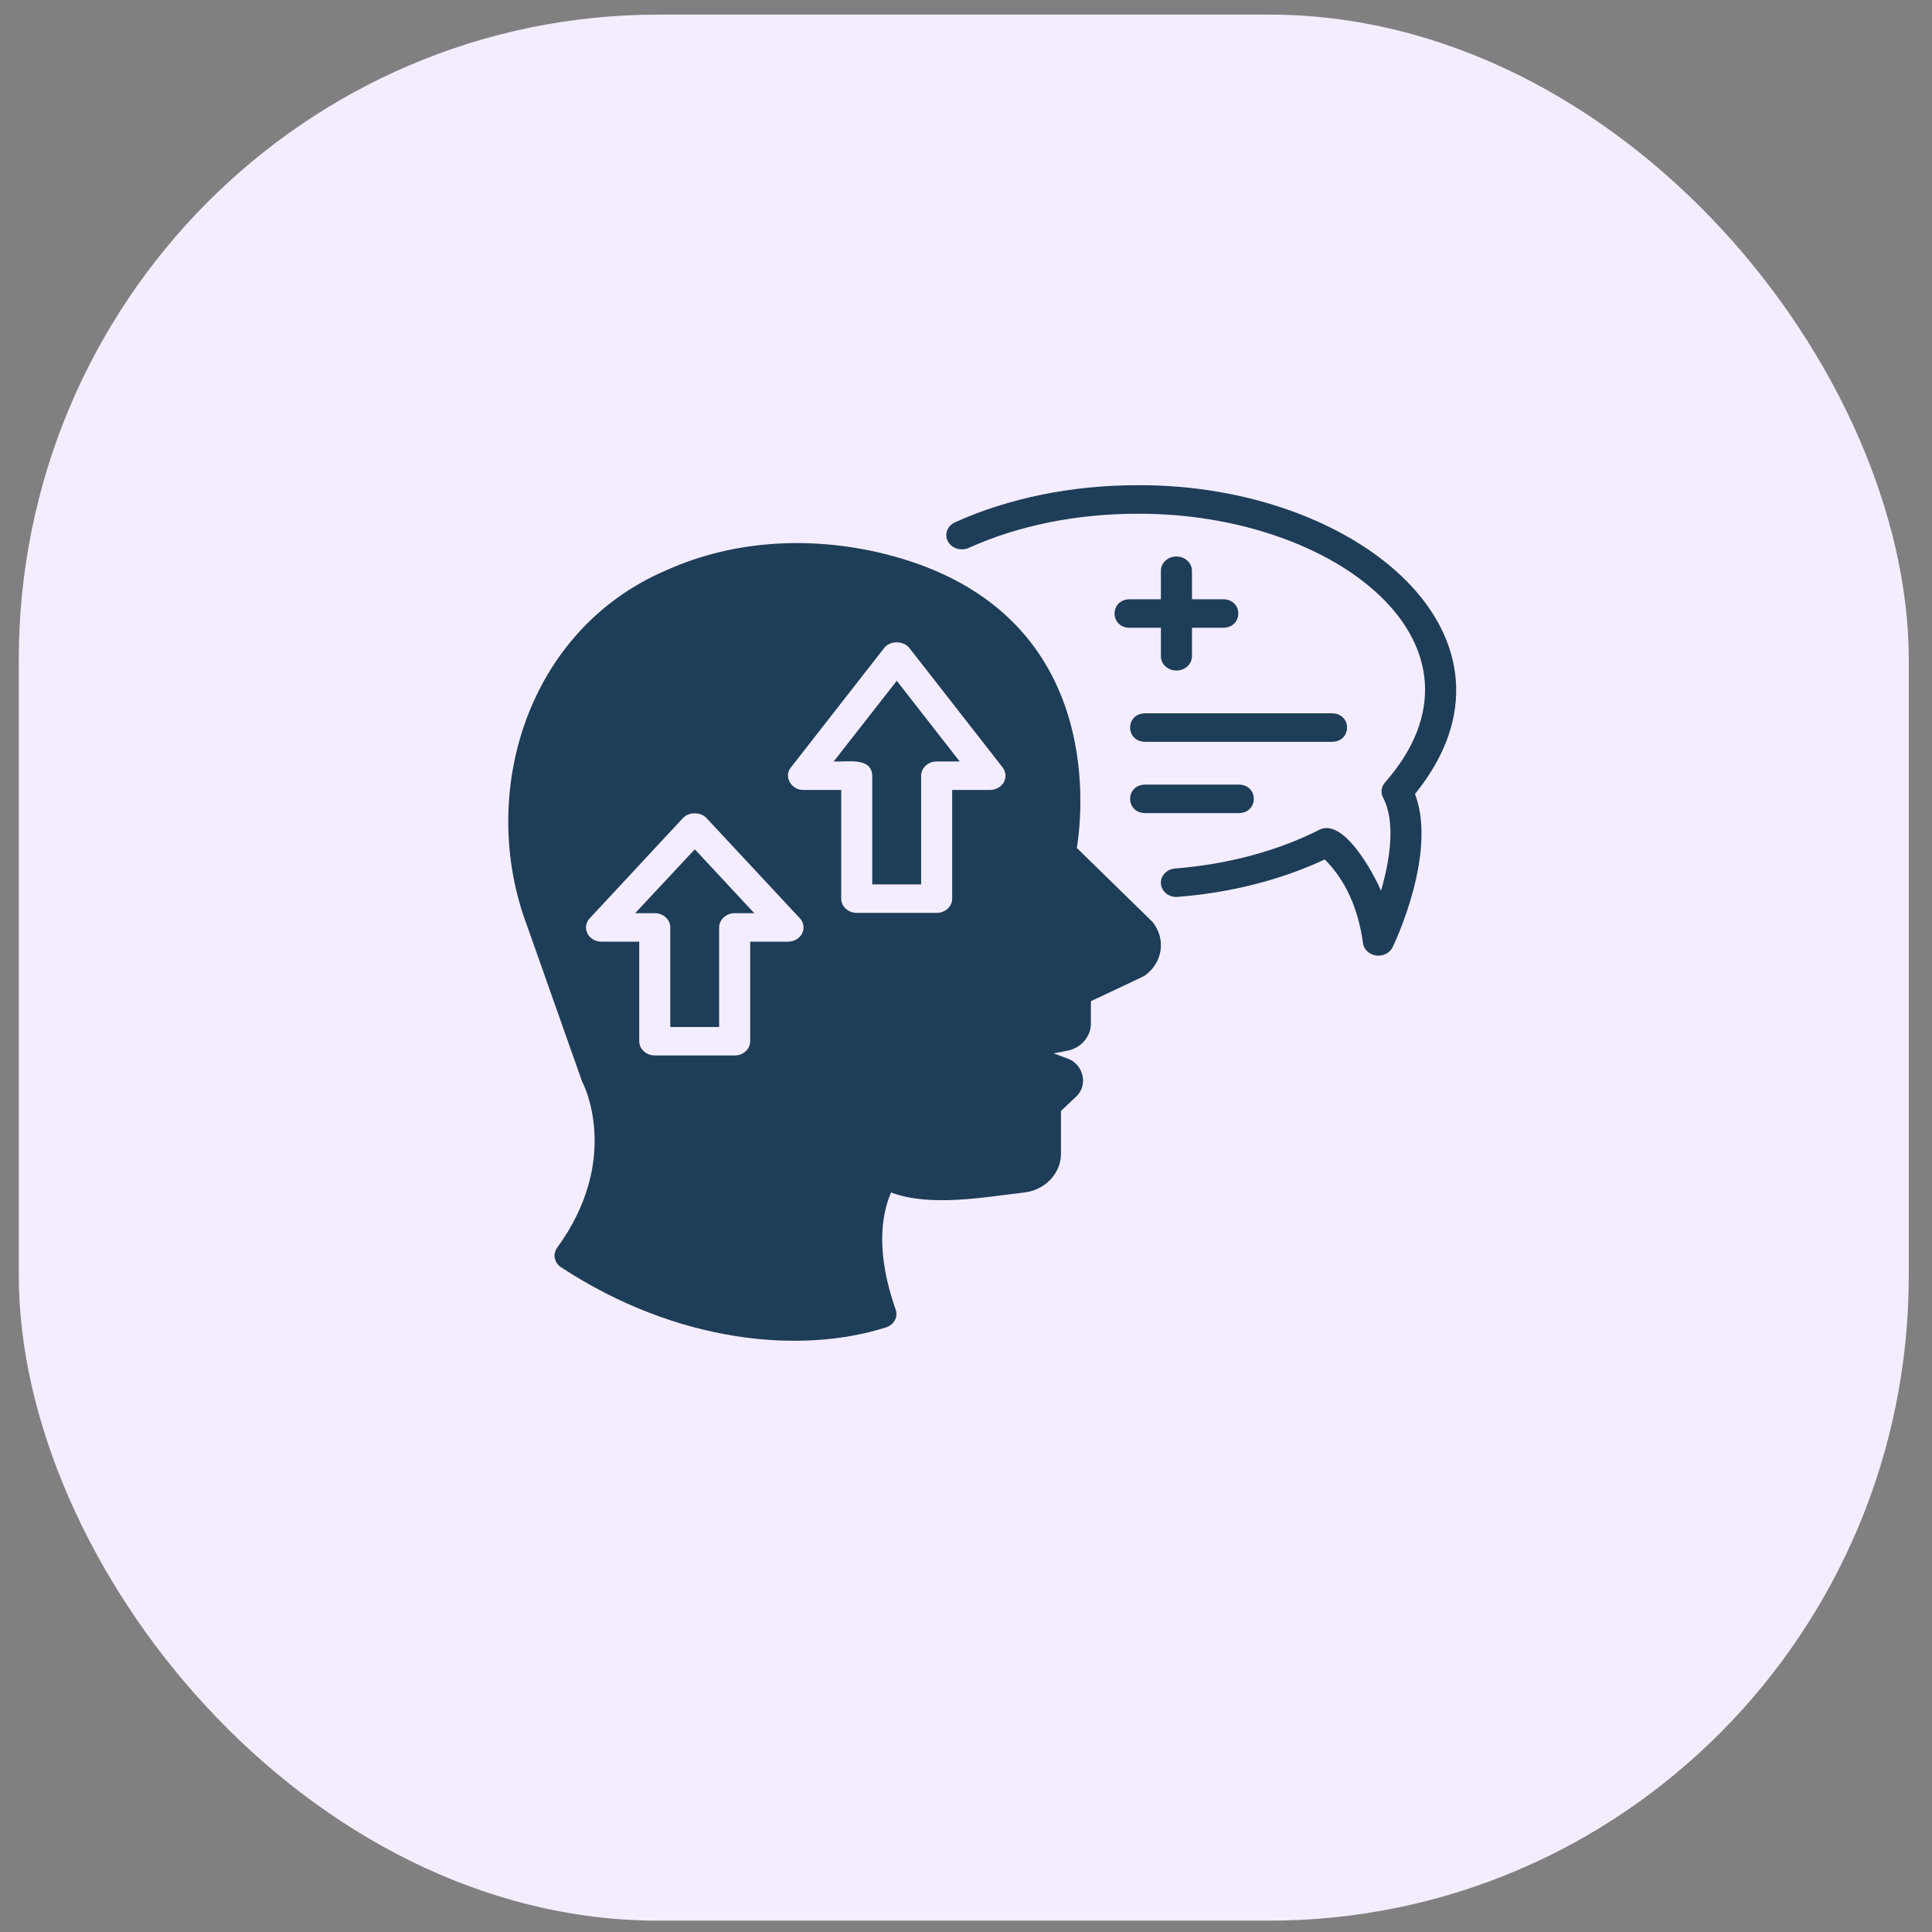 <svg xmlns="http://www.w3.org/2000/svg" viewBox="0 0 500 500" xmlns:bx="https://boxy-svg.com">
  <rect x="0" y="0" width="500" height="500" fill="#808080" stroke="none"/>
  <defs>
    <bx:export>
      <bx:file format="svg"></bx:file>
    </bx:export>
  </defs>
  <g id="Group_97516" data-name="Group 97516" transform="matrix(7.525, 0, 0, 7.589, -1733.411, -17132.182)" style="">
    <rect id="Rectangle_150103" data-name="Rectangle 150103" width="65" height="65" rx="22" transform="translate(231 2258)" fill="#f4edff"></rect>
  </g>
  <bx:title>development-success-star-rising-goal-develope</bx:title>
  <g transform="matrix(4.229, 0, 0, 3.88, 118.873, 112.094)" style="">
    <g>
      <g>
        <path d="M42.47,32.67c-0.03-0.04-0.06-0.08-0.09-0.11l-4.59-4.89     C38.17,25.09,39.41,12.01,26.5,8.19c-4.76-1.4-9.66-1.08-13.78,0.93     C4.131,13.079,1.091,24.073,4.16,32.9c-0-0,3.35,10.34,3.35,10.34     c0.02,0.04,0.03,0.08,0.05,0.12c0.03,0.05,2.38,5.05-1.57,10.97     c-0.29,0.43-0.18,1.01,0.24,1.31c7.099,5.074,14.703,5.826,19.93,3.99     c0.46-0.19,0.7-0.7,0.54-1.17C25.5,54.72,25.8,52.22,26.42,50.65     c2.431,0.983,5.656,0.314,8.16-0c1.28-0.17,2.24-1.28,2.24-2.59     v-2.85l0.91-0.94c0.775-0.749,0.482-2.173-0.52-2.56l-0.84-0.34     l0.81-0.17c0.86-0.17,1.47-0.94,1.47-1.82v-1.49l3.15-1.62     c0.05-0.03,0.1-0.06,0.15-0.09C43.03,35.34,43.25,33.8,42.47,32.67z      M20.98,33.37c-0.16,0.34-0.5,0.55-0.87,0.55h-2.31v6.64     c0,0.52-0.42,0.95-0.95,0.95H11.96c-0.52,0-0.95-0.43-0.95-0.95     v-6.64H8.7c-0.37,0-0.71-0.21-0.86-0.55     c-0.16-0.34-0.1-0.73,0.14-1.01l5.7-6.68     c0.37-0.43,1.09-0.43,1.45,0l5.71,6.68     C21.08,32.64,21.13,33.03,20.98,33.37z M33.32,23.29     c-0.16,0.31-0.49,0.51-0.85,0.51h-2.31v7.25     C30.16,31.58,29.74,32,29.21,32h-4.89c-0.52,0-0.95-0.42-0.95-0.95v-7.25     h-2.31c-0.745,0.021-1.231-0.909-0.77-1.5C20.29,22.3,26,14.33,26,14.33     c0.35-0.5,1.18-0.5,1.54,0L33.25,22.3C33.45,22.59,33.48,22.97,33.32,23.29z" fill="#1e3d58"></path>
        <path d="M29.21,21.9c-0.52,0-0.95,0.43-0.95,0.95v7.25h-2.99v-7.25     c-0.049-1.267-1.528-0.901-2.36-0.95l3.86-5.38l3.85,5.38H29.21z" fill="#1e3d58"></path>
      </g>
      <path d="M16.85,32.02c-0.52,0-0.95,0.43-0.95,0.95v6.64h-2.99v-6.64    c0-0.52-0.42-0.95-0.95-0.95h-1.2l3.65-4.26l3.64,4.26H16.85z" fill="#1e3d58"></path>
      <path d="M56.246,34.853c-0.474,0.003-0.888-0.361-0.944-0.832    c-0.293-2.334-1.079-4.209-2.34-5.586c-2.67,1.362-5.764,2.223-8.998,2.497    c-0.526,0.052-0.984-0.344-1.028-0.866c-0.044-0.524,0.344-0.984,0.867-1.028    c3.227-0.274,6.295-1.175,8.871-2.604c1.464-0.715,3.249,2.868,3.731,4.09    c0.554-2.078,0.904-4.598,0.125-6.212c-0.166-0.343-0.111-0.751,0.14-1.038    c7.277-9.069-2.965-17.946-15.163-17.898C37.775,5.376,34.202,6.164,31.173,7.655    c-0.472,0.23-1.041,0.037-1.273-0.434c-0.232-0.471-0.038-1.041,0.433-1.273    c3.29-1.619,7.153-2.475,11.174-2.475c13.566-0.069,24.664,10.255,16.977,20.594    c1.378,3.955-1.251,9.955-1.369,10.22    C56.96,34.636,56.617,34.853,56.246,34.853z" fill="#1e3d58"></path>
      <path d="M43.884,15.835c-0.525,0-0.951-0.425-0.951-0.951V9.179    c0-0.526,0.426-0.951,0.951-0.951s0.951,0.425,0.951,0.951v5.705    C44.835,15.41,44.409,15.835,43.884,15.835z" fill="#1e3d58"></path>
      <path d="M46.737,12.983h-5.705c-1.242-0.005-1.245-1.897,0-1.902    c-0-0,5.705-0,5.705-0    C47.979,11.086,47.982,12.978,46.737,12.983z" fill="#1e3d58"></path>
      <path d="M53.393,20.59H41.982c-1.24-0.004-1.246-1.897,0-1.902    c-0-0,11.411-0,11.411-0    C54.633,18.693,54.639,20.585,53.393,20.59z" fill="#1e3d58"></path>
      <path d="M47.688,25.344h-5.705c-1.242-0.005-1.245-1.897,0-1.902    c-0-0,5.705-0,5.705-0    C48.929,23.447,48.932,25.339,47.688,25.344z" fill="#1e3d58"></path>
    </g>
  </g>
</svg>
